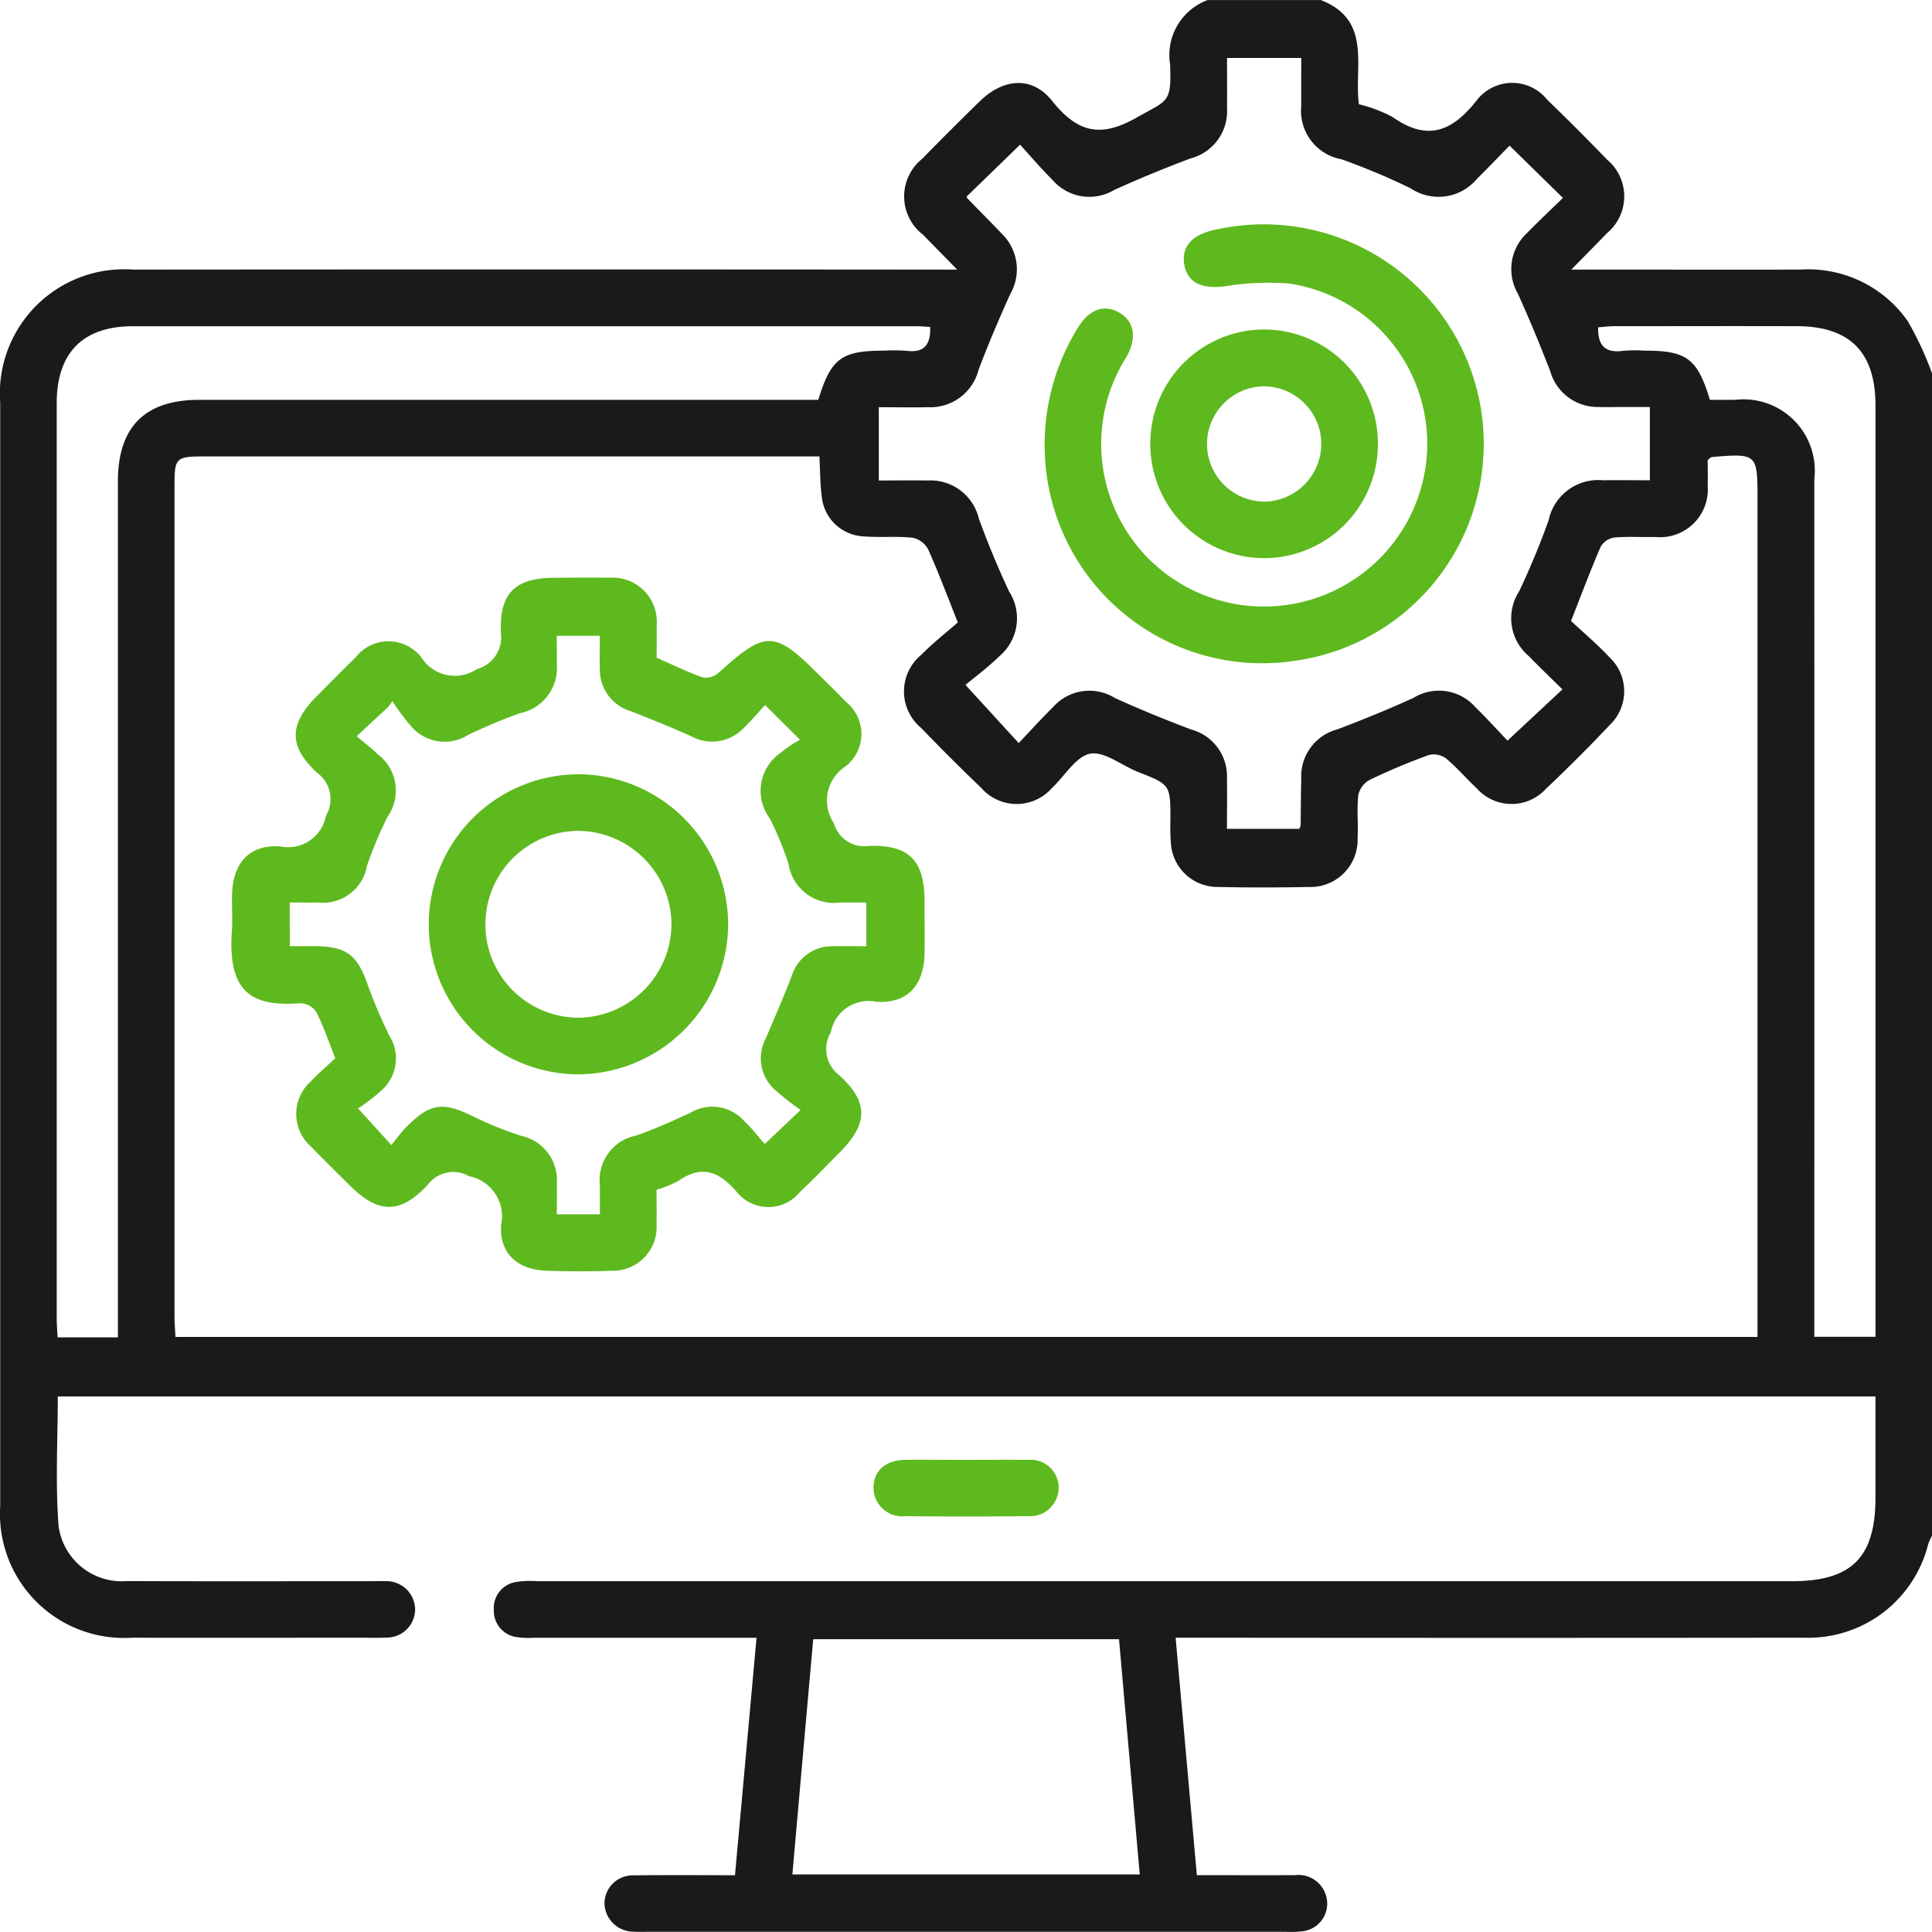 <?xml version="1.0" encoding="UTF-8"?>
<svg xmlns="http://www.w3.org/2000/svg" width="81.908" height="81.904" viewBox="0 0 81.908 81.904">
  <g id="Group_2465" data-name="Group 2465" transform="translate(1159.02 -1217.647)">
    <path id="Path_8814" data-name="Path 8814" d="M-1077.111,1282.757a2.536,2.536,0,0,0-.161.349,5.236,5.236,0,0,1-5.253,3.972q-12.758.014-25.516,0h-1.138l.9,10.067c1.507,0,2.833.007,4.159,0a1.216,1.216,0,0,1,1.278.756,1.179,1.179,0,0,1-.932,1.62,4.123,4.123,0,0,1-.718.026H-1131.6c-.187,0-.374.009-.56-.006a1.232,1.232,0,0,1-1.233-1.216,1.2,1.2,0,0,1,1.261-1.171c1.355-.019,2.71-.006,4.272-.006l.914-10.068h-9.42a3.553,3.553,0,0,1-.718-.023,1.123,1.123,0,0,1-1-1.162,1.117,1.117,0,0,1,.973-1.184,4.1,4.1,0,0,1,.877-.029h53.192c2.525,0,3.532-1.01,3.533-3.537,0-1.41,0-2.82,0-4.295h-77.061c0,1.836-.107,3.674.034,5.494a2.7,2.7,0,0,0,2.9,2.333c3.439.014,6.879.005,10.318.005.213,0,.427-.009.64,0a1.213,1.213,0,0,1,1.257,1.181,1.2,1.2,0,0,1-1.225,1.209c-.319.02-.64.007-.96.007-3.279,0-6.559.006-9.839,0a5.257,5.257,0,0,1-5.567-5.564q0-23.4,0-46.793a5.268,5.268,0,0,1,5.649-5.645q16.877-.014,33.755,0h1.169c-.58-.592-1.016-1.034-1.449-1.479a2.046,2.046,0,0,1-.032-3.221q1.2-1.229,2.433-2.431c1.006-.982,2.219-1.09,3.073-.021,1.066,1.335,2.044,1.581,3.575.711,1.348-.766,1.484-.606,1.427-2.255a2.484,2.484,0,0,1,1.591-2.732h4.8c2.186.857,1.4,2.817,1.612,4.418a6.026,6.026,0,0,1,1.419.536c1.453,1.024,2.5.658,3.558-.678a1.9,1.9,0,0,1,3.016-.04c.864.831,1.709,1.682,2.543,2.543a2.028,2.028,0,0,1-.021,3.106c-.449.468-.906.927-1.508,1.542h1.081c2.877,0,5.755.008,8.632,0a5.147,5.147,0,0,1,4.551,2.189,13.988,13.988,0,0,1,1.032,2.223Zm-47.17-45.759h-26.108c-1.165,0-1.233.064-1.233,1.208q0,17.635,0,35.269c0,.281.026.562.041.852h67.071v-35.545c0-1.9-.024-1.918-1.936-1.759-.044,0-.084.059-.176.128,0,.334.013.707,0,1.078a2.025,2.025,0,0,1-2.207,2.184c-.586.016-1.176-.03-1.758.023a.808.808,0,0,0-.571.389c-.431.993-.81,2.01-1.258,3.147.506.474,1.1.975,1.626,1.536a1.977,1.977,0,0,1,.019,2.873c-.877.931-1.786,1.834-2.714,2.714a1.971,1.971,0,0,1-2.923-.022c-.448-.419-.847-.892-1.318-1.281a.874.874,0,0,0-.725-.133,26.682,26.682,0,0,0-2.5,1.051.969.969,0,0,0-.482.638c-.068.605,0,1.225-.031,1.837a2,2,0,0,1-2.08,2.066c-1.279.026-2.56.027-3.838,0a1.982,1.982,0,0,1-2-1.889,9.328,9.328,0,0,1-.018-.959c0-1.495,0-1.488-1.382-2.033-.687-.271-1.425-.887-2.026-.769s-1.08.957-1.625,1.466a1.991,1.991,0,0,1-2.984-.014q-1.3-1.245-2.548-2.542a2.01,2.01,0,0,1,0-3.1c.521-.527,1.109-.987,1.552-1.376-.478-1.2-.839-2.17-1.266-3.112a.963.963,0,0,0-.657-.479c-.686-.072-1.386,0-2.075-.057a1.869,1.869,0,0,1-1.767-1.664C-1124.252,1238.195-1124.245,1237.659-1124.281,1237Zm29.26-13.176c-.443.45-.9.932-1.375,1.4a2.126,2.126,0,0,1-2.821.408,28.63,28.63,0,0,0-2.935-1.232,2.087,2.087,0,0,1-1.7-2.271c-.007-.679,0-1.358,0-2.023H-1107c0,.732.008,1.419,0,2.105a2.074,2.074,0,0,1-1.547,2.155c-1.092.41-2.173.854-3.235,1.336a2.058,2.058,0,0,1-2.617-.426c-.49-.486-.937-1.015-1.376-1.494-.818.8-1.536,1.494-2.255,2.191,0,.025,0,.06.013.075.482.5.972.987,1.448,1.489a2.1,2.1,0,0,1,.386,2.565c-.483,1.063-.94,2.139-1.352,3.23a2.108,2.108,0,0,1-2.135,1.581c-.688.014-1.377,0-2.093,0v3.107c.731,0,1.394-.013,2.057,0a2.107,2.107,0,0,1,2.186,1.621c.384,1.045.808,2.079,1.283,3.087a2.1,2.1,0,0,1-.424,2.75c-.488.479-1.046.888-1.428,1.208l2.258,2.465c.494-.519.958-1.035,1.452-1.519a2.052,2.052,0,0,1,2.62-.394c1.061.484,2.144.924,3.235,1.337a2.054,2.054,0,0,1,1.521,2.091c.013.709,0,1.419,0,2.122h3.066a.644.644,0,0,0,.058-.135c.009-.666.01-1.332.026-2a2.059,2.059,0,0,1,1.531-2.083c1.092-.411,2.174-.854,3.235-1.338a2.055,2.055,0,0,1,2.619.4c.506.495.981,1.021,1.359,1.417l2.329-2.173c-.479-.473-.959-.932-1.422-1.407a2.1,2.1,0,0,1-.411-2.753c.464-.983.883-1.991,1.249-3.015a2.149,2.149,0,0,1,2.3-1.691c.655-.01,1.31,0,1.99,0v-3.106h-1.078c-.373,0-.746.01-1.119,0a2.087,2.087,0,0,1-2.024-1.51c-.429-1.114-.886-2.219-1.379-3.305a2.081,2.081,0,0,1,.394-2.561c.5-.512,1.02-1,1.522-1.488Zm-59,50.524v-1.109q0-17.6,0-35.191c0-2.295,1.152-3.447,3.433-3.447h26.259c.54-1.762.987-2.085,2.786-2.086a7.43,7.43,0,0,1,.959.007c.788.1,1.018-.3,1-1.012-.229-.012-.414-.031-.6-.031q-16.6,0-33.192,0c-2.139,0-3.24,1.131-3.24,3.271q0,19.4,0,38.79c0,.257.025.514.039.806Zm28.6,22.769h14.721c-.294-3.333-.585-6.64-.879-9.972h-12.964C-1124.843,1290.495-1125.133,1293.78-1125.427,1297.115Zm38.9-62.517h1.065a3.023,3.023,0,0,1,3.354,3.366q.005,17.675,0,35.35v1.006h2.594v-.859q0-19.315,0-38.629c0-2.249-1.083-3.349-3.319-3.356-2.586-.009-5.172,0-7.758,0-.229,0-.458.032-.68.049-.025.814.344,1.1,1.077.993a6.335,6.335,0,0,1,.879-.006C-1087.511,1232.513-1087.062,1232.838-1086.527,1234.6Z" fill="#1a1a1a"></path>
    <path id="Path_8815" data-name="Path 8815" d="M-981.845,1507.227c.877,0,1.755-.013,2.632,0a1.189,1.189,0,0,1,1.309,1.192,1.218,1.218,0,0,1-1.323,1.195q-2.592.028-5.183,0a1.219,1.219,0,0,1-1.345-1.25c.028-.694.529-1.127,1.359-1.14C-983.547,1507.216-982.7,1507.226-981.845,1507.227Z" transform="translate(-136.233 -227.688)" fill="#5eb91e"></path>
    <path id="Path_8816" data-name="Path 8816" d="M-1095.105,1358.191c0,.487.01.965,0,1.443a1.858,1.858,0,0,1-1.932,1.99c-.9.033-1.812.029-2.718,0-1.234-.036-2.019-.726-1.941-1.941a1.731,1.731,0,0,0-1.355-2.067,1.35,1.35,0,0,0-1.749.358c-1.178,1.265-2.1,1.239-3.315.029-.547-.546-1.1-1.083-1.637-1.641a1.843,1.843,0,0,1-.011-2.764c.327-.349.694-.66,1.039-.985-.282-.7-.5-1.357-.811-1.964a.839.839,0,0,0-.661-.367c-2.112.166-3.087-.5-2.914-3.042.036-.531-.008-1.066.01-1.6.046-1.321.739-2.094,2.049-2.006a1.629,1.629,0,0,0,1.931-1.307,1.373,1.373,0,0,0-.365-1.806c-1.239-1.129-1.2-2.078-.023-3.258.546-.547,1.084-1.1,1.641-1.638a1.762,1.762,0,0,1,2.8.01,1.679,1.679,0,0,0,2.345.481,1.4,1.4,0,0,0,1.016-1.557c-.061-1.684.617-2.311,2.3-2.315.773,0,1.546-.015,2.318,0a1.866,1.866,0,0,1,1.987,2.012c.009.452,0,.9,0,1.379.666.292,1.306.607,1.974.84a.831.831,0,0,0,.664-.212c1.991-1.8,2.351-1.795,4.248.1.376.377.764.744,1.127,1.134a1.739,1.739,0,0,1,0,2.74,1.728,1.728,0,0,0-.5,2.414,1.341,1.341,0,0,0,1.5.961c1.711-.05,2.344.63,2.346,2.363,0,.719.006,1.439,0,2.158-.012,1.366-.706,2.173-2.044,2.088a1.632,1.632,0,0,0-1.934,1.3,1.39,1.39,0,0,0,.366,1.818c1.25,1.142,1.215,2.059.024,3.258-.563.567-1.117,1.145-1.7,1.691a1.719,1.719,0,0,1-2.679-.011c-.766-.883-1.477-1.144-2.474-.462A4.575,4.575,0,0,1-1095.105,1358.191Zm-15.55-10.327c.423,0,.741,0,1.059,0,1.361.009,1.809.371,2.258,1.673a21.83,21.83,0,0,0,.905,2.124,1.8,1.8,0,0,1-.349,2.329,7.867,7.867,0,0,1-.977.752l1.41,1.553c.23-.279.415-.544.64-.769,1.013-1.019,1.558-1.077,2.841-.439a16.241,16.241,0,0,0,1.991.809,1.922,1.922,0,0,1,1.543,2.046c.013.412,0,.824,0,1.291h1.826c0-.491,0-.862,0-1.233a1.924,1.924,0,0,1,1.553-2.111c.775-.271,1.527-.614,2.274-.957a1.808,1.808,0,0,1,2.272.323c.34.32.628.7.892.993l1.519-1.44a11.886,11.886,0,0,1-1.139-.9,1.792,1.792,0,0,1-.336-2.136c.376-.878.752-1.757,1.1-2.647a1.781,1.781,0,0,1,1.753-1.258c.471-.009.942,0,1.408,0v-1.854c-.408,0-.752,0-1.1,0a1.95,1.95,0,0,1-2.2-1.652,14.577,14.577,0,0,0-.791-1.912,1.953,1.953,0,0,1,.449-2.776,5.23,5.23,0,0,1,.831-.561l-1.482-1.472c-.3.324-.589.674-.916.985a1.844,1.844,0,0,1-2.206.343c-.847-.38-1.709-.729-2.573-1.067a1.836,1.836,0,0,1-1.31-1.805c-.014-.467,0-.935,0-1.391h-1.826c0,.427.007.8,0,1.168a1.959,1.959,0,0,1-1.565,2.115,22.462,22.462,0,0,0-2.2.924,1.861,1.861,0,0,1-2.4-.362,9.06,9.06,0,0,1-.8-1.074l-.193.259-1.326,1.228c.327.277.63.5.891.762a1.923,1.923,0,0,1,.415,2.655,18.015,18.015,0,0,0-.862,2.055,1.9,1.9,0,0,1-2.088,1.577c-.389.006-.778,0-1.193,0Z" transform="translate(-36.08 -90.103)" fill="#5eb91e"></path>
    <path id="Path_8817" data-name="Path 8817" d="M-951.768,1271.8a9.4,9.4,0,0,1,1.424-5.31c.48-.761,1.106-.971,1.739-.607s.757,1.069.3,1.875a6.893,6.893,0,0,0,5.014,10.536,6.925,6.925,0,0,0,7.681-5.966,6.874,6.874,0,0,0-5.842-7.686,11.6,11.6,0,0,0-2.692.125c-.934.12-1.552-.141-1.7-.87-.152-.753.258-1.276,1.175-1.5a9.338,9.338,0,0,1,11.318,7.163,9.29,9.29,0,0,1-7.872,11.091A9.223,9.223,0,0,1-951.768,1271.8Z" transform="translate(-162.958 -34.981)" fill="#5eb91e"></path>
    <path id="Path_8818" data-name="Path 8818" d="M-921.187,1287.831a4.831,4.831,0,0,1-4.782,4.87,4.837,4.837,0,0,1-4.868-4.864,4.838,4.838,0,0,1,4.822-4.831A4.838,4.838,0,0,1-921.187,1287.831Zm-2.4,0a2.448,2.448,0,0,0-2.451-2.415,2.448,2.448,0,0,0-2.394,2.471,2.445,2.445,0,0,0,2.449,2.417A2.451,2.451,0,0,0-923.589,1287.827Z" transform="translate(-179.416 -51.391)" fill="#5eb91e"></path>
    <path id="Path_8819" data-name="Path 8819" d="M-1073.971,1377.486a6.368,6.368,0,0,1,6.449-6.253,6.382,6.382,0,0,1,6.241,6.548,6.4,6.4,0,0,1-6.458,6.174A6.367,6.367,0,0,1-1073.971,1377.486Zm2.4.122a3.959,3.959,0,0,0,3.974,3.946,3.992,3.992,0,0,0,3.916-3.937,3.987,3.987,0,0,0-3.947-3.984A3.961,3.961,0,0,0-1071.569,1377.609Z" transform="translate(-66.871 -120.761)" fill="#5eb91e"></path>
  </g>
</svg>